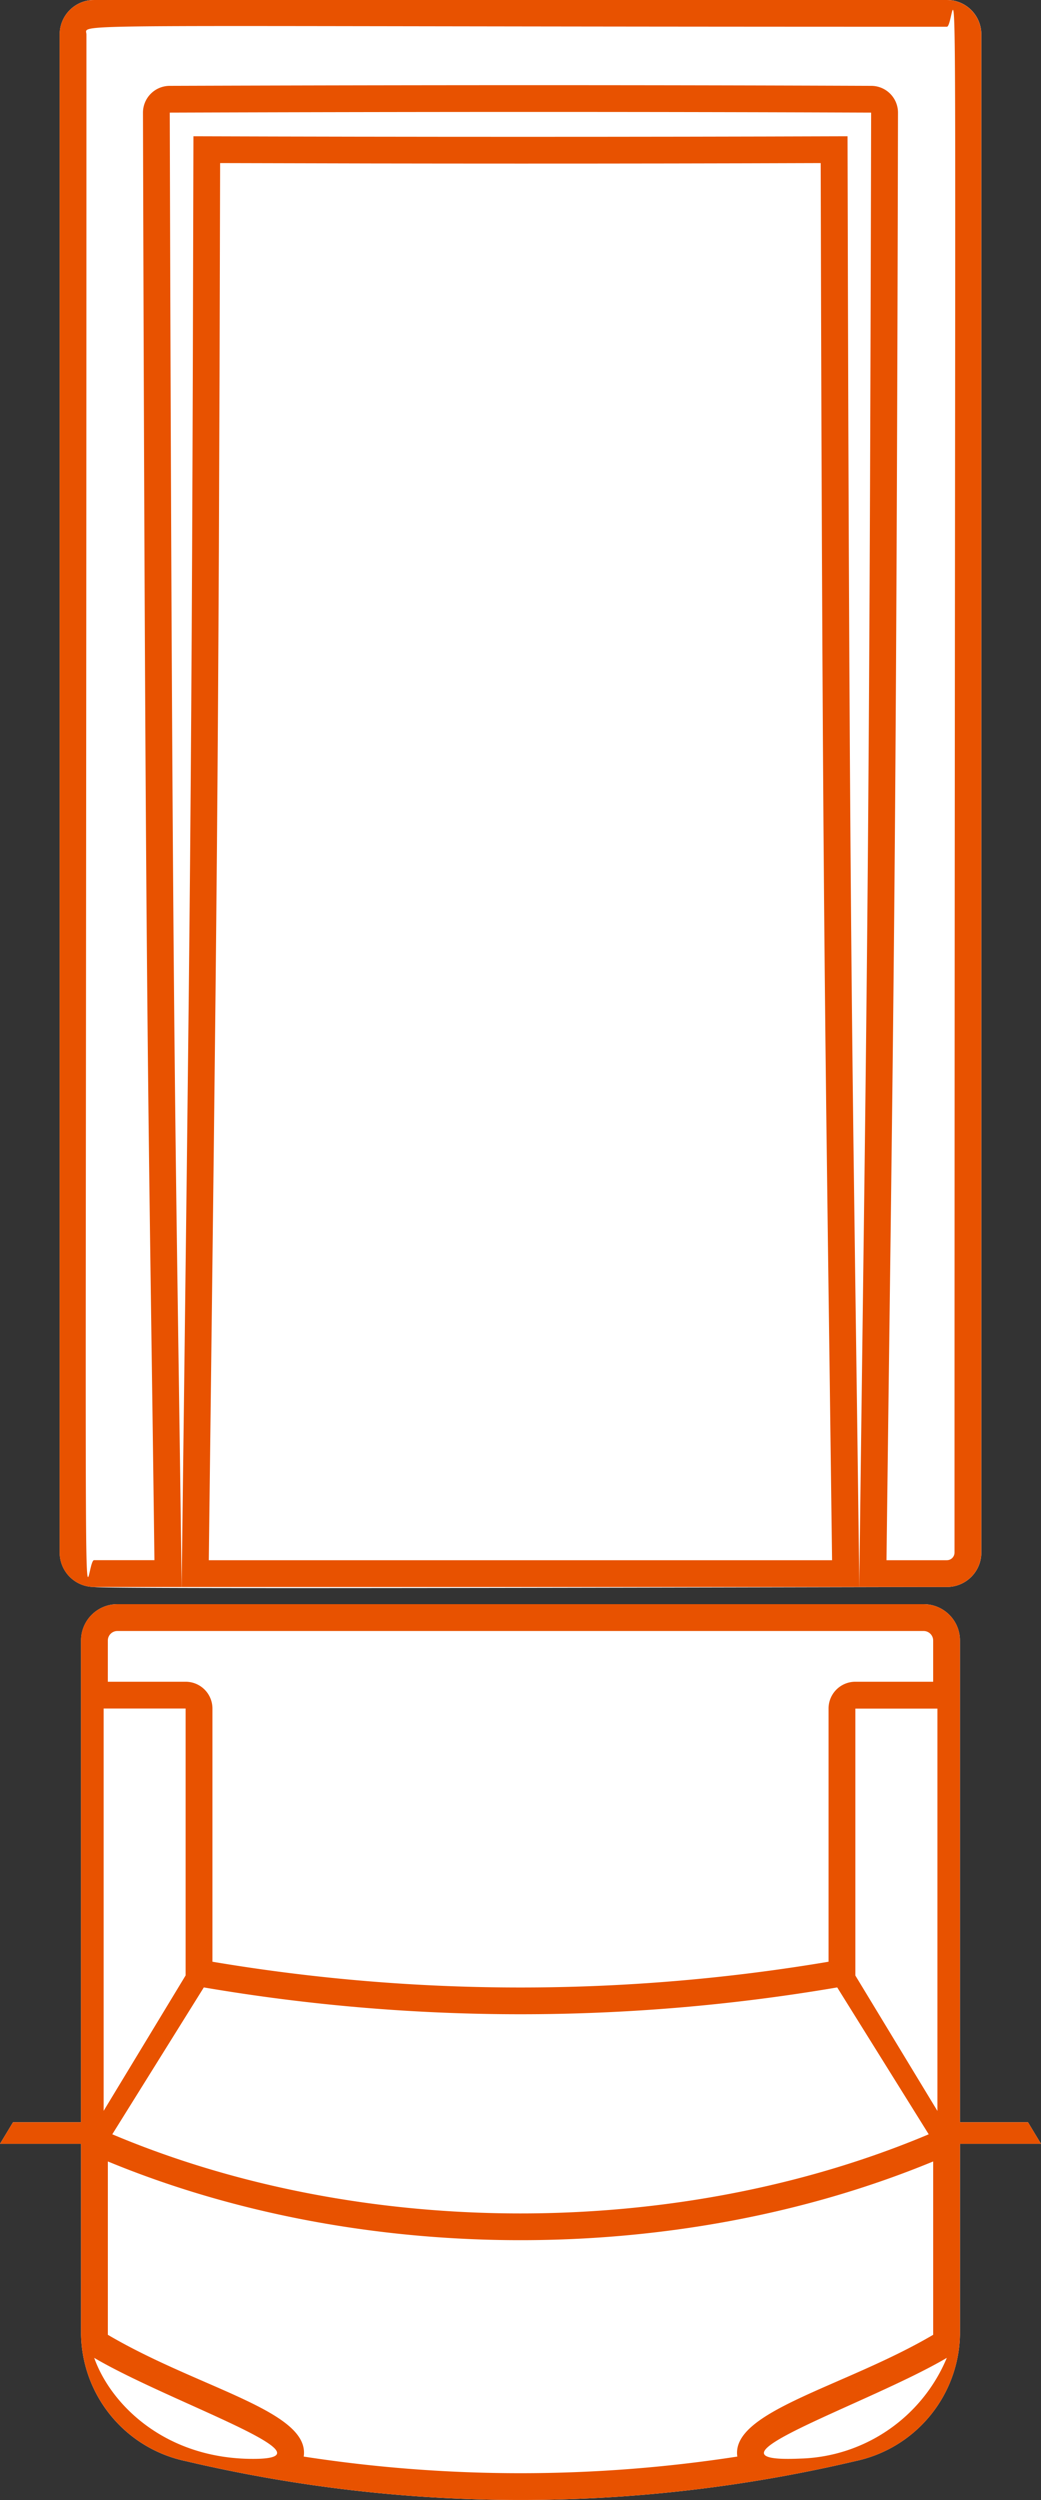 <svg xmlns="http://www.w3.org/2000/svg" width="80" height="192" viewBox="0 0 80 192">
  <rect x="0" y="0" width="80" height="192" fill="#333333" stroke="none"/>
  <g id="グループ_18717" data-name="グループ 18717" transform="translate(80 192) rotate(180)">
    <g id="グループ_711" data-name="グループ 711" transform="translate(0 0.001)">
      <path id="パス_43593" data-name="パス 43593" d="M69.63,22.131c-.2-.195-58.809,0-65.537,0a2.644,2.644,0,0,0-2.646,2.641v116.6a2.642,2.642,0,0,0,2.646,2.641H69.63a2.642,2.642,0,0,0,2.646-2.641V24.772a2.644,2.644,0,0,0-2.646-2.641" transform="translate(3.138 47.988)" fill="#fff"/>
      <path id="パス_43594" data-name="パス 43594" d="M73.773,12.706a10.127,10.127,0,0,0-8.04-9.72,112.38,112.38,0,0,0-51.464,0,10.13,10.13,0,0,0-8.043,9.72V27.354H0l1,1.657H6.227v37a2.79,2.79,0,0,0,2.8,2.787H70.981a2.79,2.79,0,0,0,2.792-2.787v-37H79l1-1.657H73.773Z" transform="translate(0 0)" fill="#fff"/>
      <path id="パス_43595" data-name="パス 43595" d="M55.58,133.586c.117-51.03.266-59.723.906-111.418H4.405c.479,38.15.757,44.651.909,111.415,16.925-.06,33.543-.057,50.266,0M6.5,24.224H54.4c-.621,50.565-.757,59.559-.871,107.3-15.385-.051-30.707-.057-46.152,0-.146-61.313-.39-68.59-.875-107.3" transform="translate(9.554 47.951)" fill="#e85200"/>
      <path id="パス_43596" data-name="パス 43596" d="M69.631,22.168H62.9c.428,34.4.7,36.576.913,113.23-18.583.066-35.685.076-53.9,0,.133-59.883.352-68.248.913-113.23H4.094a2.642,2.642,0,0,0-2.646,2.638v116.6a2.644,2.644,0,0,0,2.646,2.641H69.631a2.646,2.646,0,0,0,2.646-2.641V24.806a2.644,2.644,0,0,0-2.646-2.638m.586,119.24c0,.908,3.432.585-66.123.585-.909,0-.589,22.229-.589-117.187a.588.588,0,0,1,.589-.582H8.733C8.2,67.261,7.979,76.331,7.849,135.395a2.057,2.057,0,0,0,2.05,2.059c18.225.076,35.331.066,53.92,0a2.059,2.059,0,0,0,2.053-2.059c-.2-73.105-.447-76.627-.881-111.168h4.639c.906,0,.586-22.229.586,117.184" transform="translate(3.141 47.951)" fill="#e85200"/>
      <path id="パス_43597" data-name="パス 43597" d="M73.773,12.706a10.128,10.128,0,0,0-8.043-9.72,112.38,112.38,0,0,0-51.464,0,10.125,10.125,0,0,0-8.04,9.72V27.354H0l1,1.657H6.227v37a2.787,2.787,0,0,0,2.792,2.787H70.978a2.79,2.79,0,0,0,2.8-2.787v-37H79l1-1.657H73.773ZM23.339,3.334a109.361,109.361,0,0,1,33.321,0c-.523,3.5,8.014,5.213,15.052,9.353V26c-19.5-8.056-43.9-8.069-63.426,0V12.687c6.788-3.995,15.572-5.868,15.052-9.353M71.371,28.085l-7.035,11.28a144.771,144.771,0,0,0-48.675,0L8.629,28.085c19.226-8.1,43.513-8.107,62.742,0M18.529,3.179C27.193,2.8,13.265,7.37,7.238,10.916A12.578,12.578,0,0,1,18.529,3.179M7.96,29.878l6.306,10.4v20.5H7.96ZM71.713,66.007a.734.734,0,0,1-.735.731H9.019a.734.734,0,0,1-.732-.731V62.841h5.98a2.058,2.058,0,0,0,2.06-2.056V41.338a142.611,142.611,0,0,1,47.347,0V60.785a2.058,2.058,0,0,0,2.06,2.056h5.98Zm.323-5.222h-6.3v-20.5l6.3-10.4ZM60.549,3.157c6.705,0,10.911,4.115,12.213,7.759-5.8-3.41-18.871-7.759-12.213-7.759" transform="translate(0 0)" fill="#e85200"/>
    </g>
  </g>
</svg>
